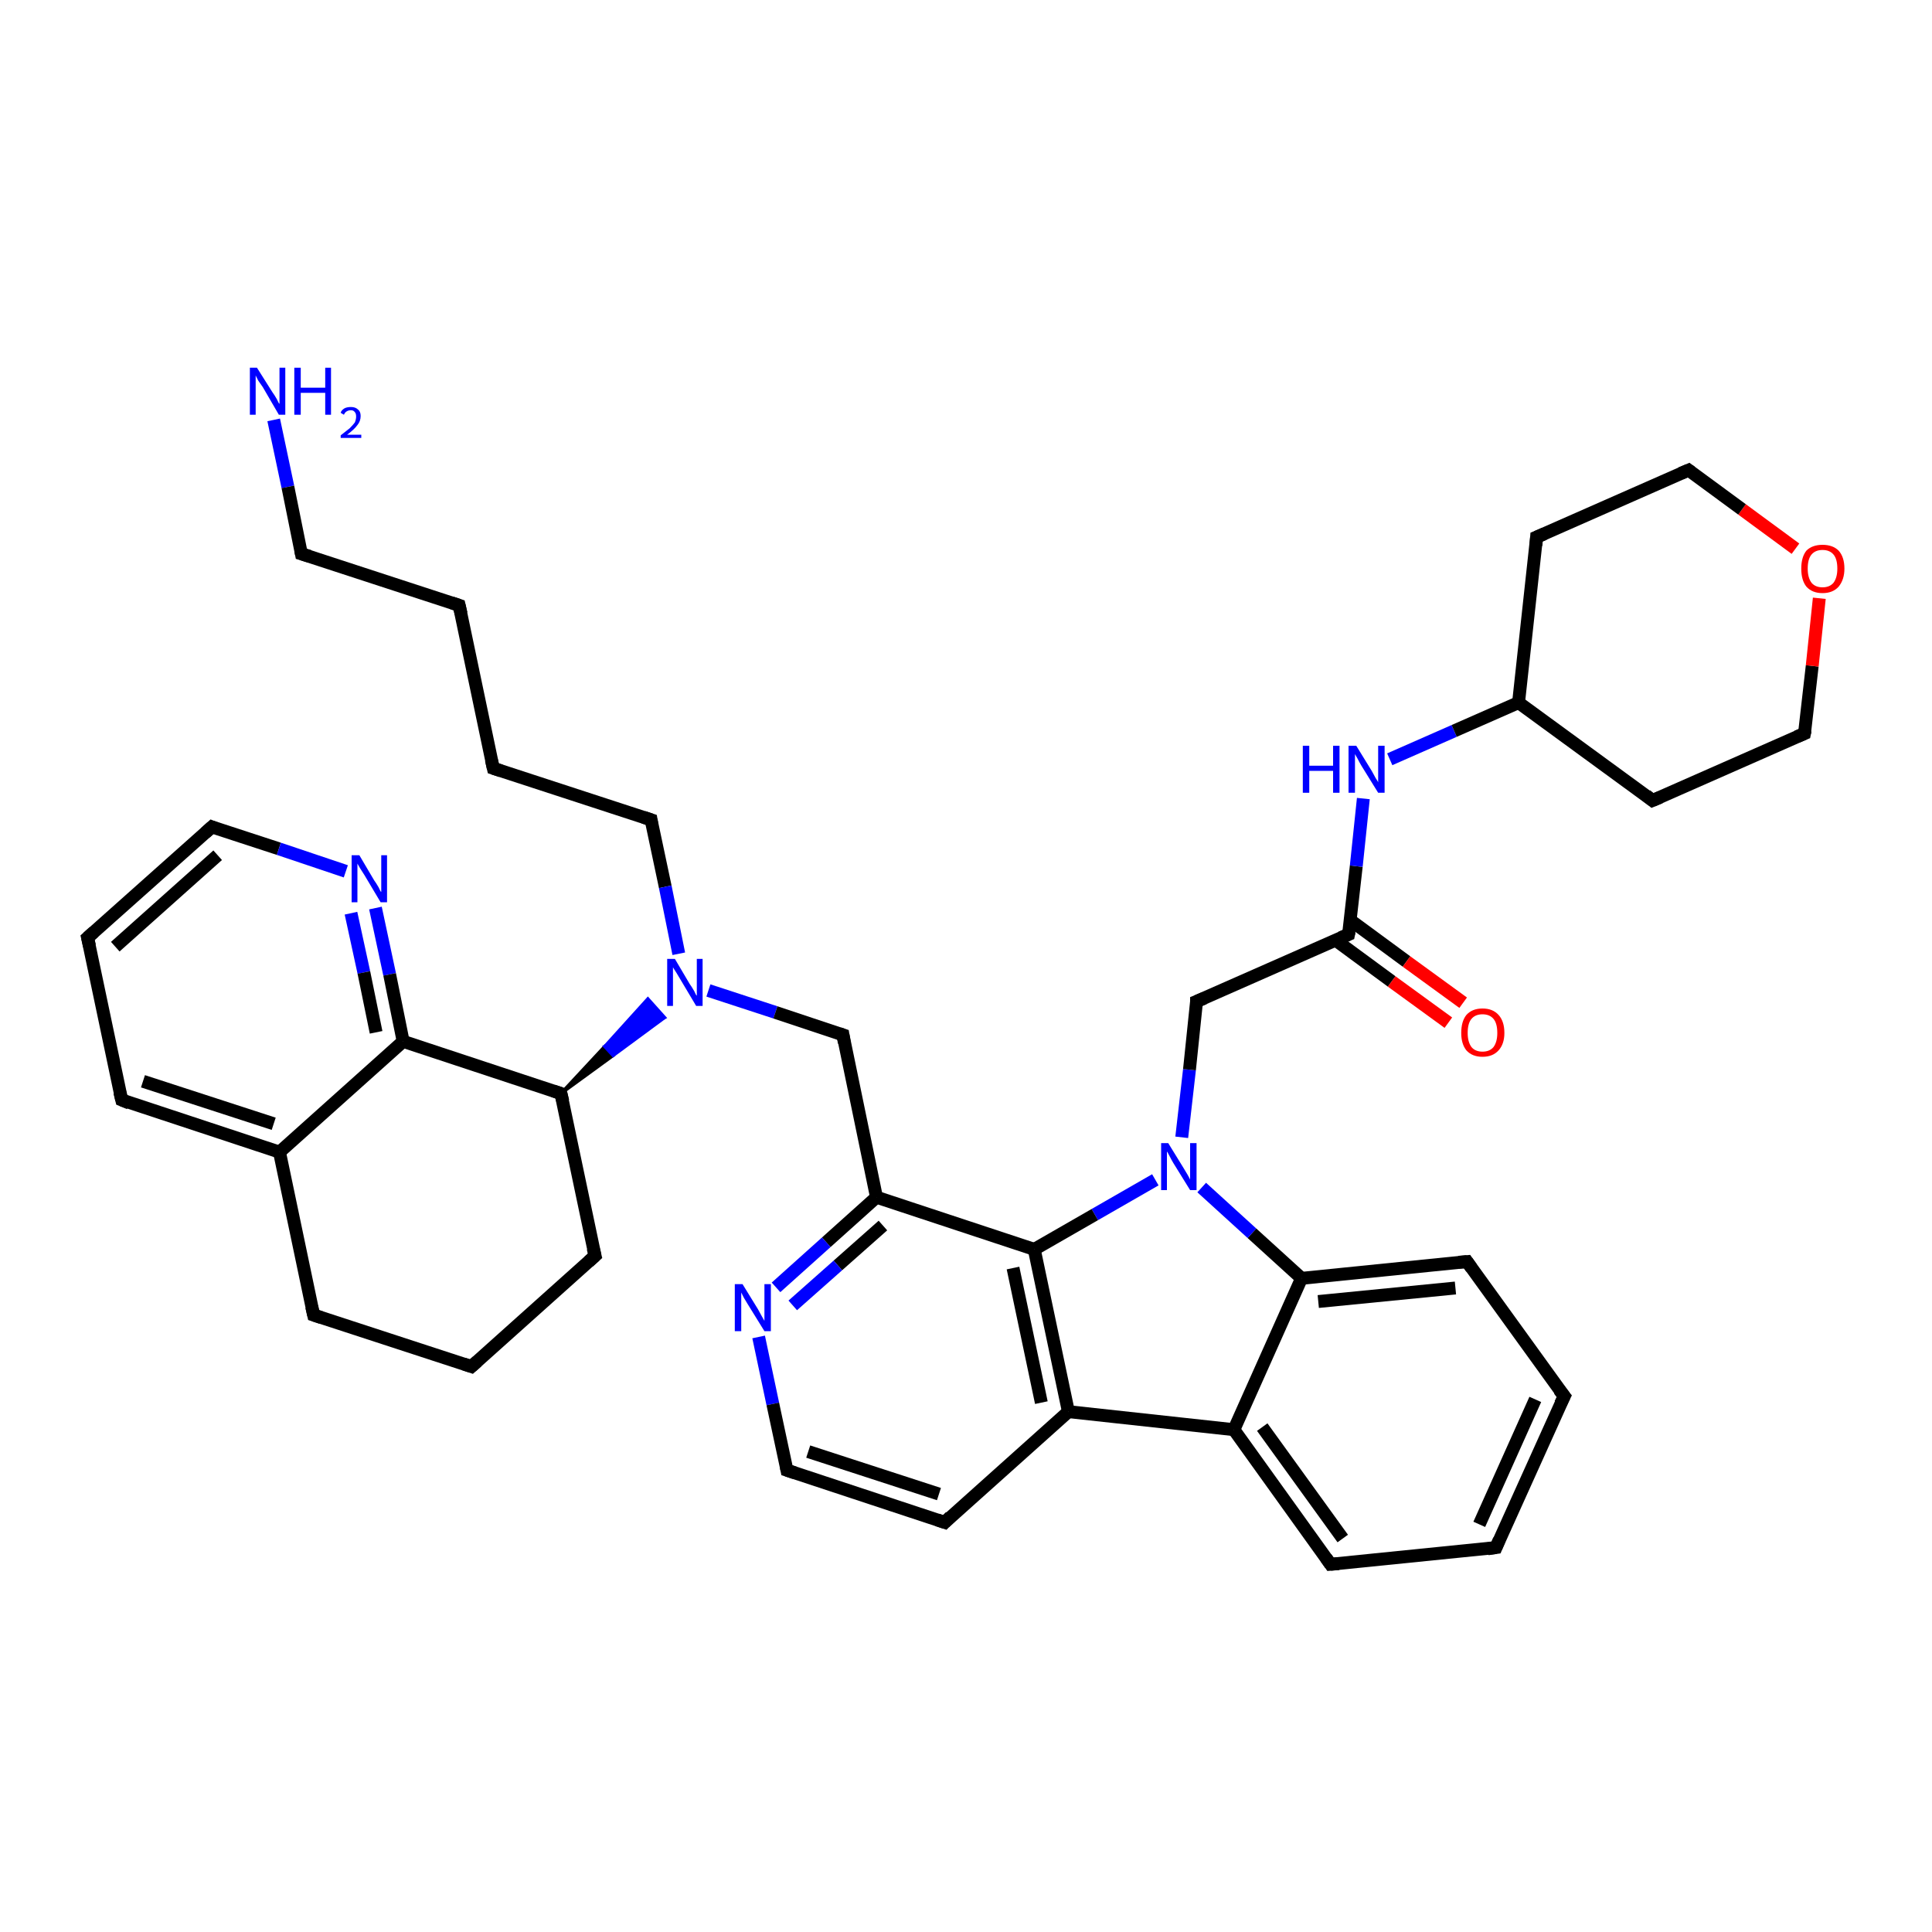 <?xml version='1.0' encoding='iso-8859-1'?>
<svg version='1.1' baseProfile='full'
              xmlns='http://www.w3.org/2000/svg'
                      xmlns:rdkit='http://www.rdkit.org/xml'
                      xmlns:xlink='http://www.w3.org/1999/xlink'
                  xml:space='preserve'
width='300px' height='300px' viewBox='0 0 300 300'>
<!-- END OF HEADER -->
<rect style='opacity:1.0;fill:#FFFFFF;stroke:none' width='300.0' height='300.0' x='0.0' y='0.0'> </rect>
<path class='bond-0 atom-0 atom-1' d='M 42.5,65.2 L 44.7,75.6' style='fill:none;fill-rule:evenodd;stroke:#0000FF;stroke-width:2.0px;stroke-linecap:butt;stroke-linejoin:miter;stroke-opacity:1' />
<path class='bond-0 atom-0 atom-1' d='M 44.7,75.6 L 46.8,86.0' style='fill:none;fill-rule:evenodd;stroke:#000000;stroke-width:2.0px;stroke-linecap:butt;stroke-linejoin:miter;stroke-opacity:1' />
<path class='bond-1 atom-1 atom-2' d='M 46.8,86.0 L 71.3,94.0' style='fill:none;fill-rule:evenodd;stroke:#000000;stroke-width:2.0px;stroke-linecap:butt;stroke-linejoin:miter;stroke-opacity:1' />
<path class='bond-2 atom-2 atom-3' d='M 71.3,94.0 L 76.6,119.3' style='fill:none;fill-rule:evenodd;stroke:#000000;stroke-width:2.0px;stroke-linecap:butt;stroke-linejoin:miter;stroke-opacity:1' />
<path class='bond-3 atom-3 atom-4' d='M 76.6,119.3 L 101.1,127.3' style='fill:none;fill-rule:evenodd;stroke:#000000;stroke-width:2.0px;stroke-linecap:butt;stroke-linejoin:miter;stroke-opacity:1' />
<path class='bond-4 atom-4 atom-5' d='M 101.1,127.3 L 103.3,137.7' style='fill:none;fill-rule:evenodd;stroke:#000000;stroke-width:2.0px;stroke-linecap:butt;stroke-linejoin:miter;stroke-opacity:1' />
<path class='bond-4 atom-4 atom-5' d='M 103.3,137.7 L 105.4,148.1' style='fill:none;fill-rule:evenodd;stroke:#0000FF;stroke-width:2.0px;stroke-linecap:butt;stroke-linejoin:miter;stroke-opacity:1' />
<path class='bond-5 atom-5 atom-6' d='M 110.0,153.8 L 120.4,157.2' style='fill:none;fill-rule:evenodd;stroke:#0000FF;stroke-width:2.0px;stroke-linecap:butt;stroke-linejoin:miter;stroke-opacity:1' />
<path class='bond-5 atom-5 atom-6' d='M 120.4,157.2 L 130.9,160.7' style='fill:none;fill-rule:evenodd;stroke:#000000;stroke-width:2.0px;stroke-linecap:butt;stroke-linejoin:miter;stroke-opacity:1' />
<path class='bond-6 atom-6 atom-7' d='M 130.9,160.7 L 136.1,185.9' style='fill:none;fill-rule:evenodd;stroke:#000000;stroke-width:2.0px;stroke-linecap:butt;stroke-linejoin:miter;stroke-opacity:1' />
<path class='bond-7 atom-7 atom-8' d='M 136.1,185.9 L 128.3,192.9' style='fill:none;fill-rule:evenodd;stroke:#000000;stroke-width:2.0px;stroke-linecap:butt;stroke-linejoin:miter;stroke-opacity:1' />
<path class='bond-7 atom-7 atom-8' d='M 128.3,192.9 L 120.5,199.9' style='fill:none;fill-rule:evenodd;stroke:#0000FF;stroke-width:2.0px;stroke-linecap:butt;stroke-linejoin:miter;stroke-opacity:1' />
<path class='bond-7 atom-7 atom-8' d='M 137.1,190.3 L 130.1,196.5' style='fill:none;fill-rule:evenodd;stroke:#000000;stroke-width:2.0px;stroke-linecap:butt;stroke-linejoin:miter;stroke-opacity:1' />
<path class='bond-7 atom-7 atom-8' d='M 130.1,196.5 L 123.1,202.7' style='fill:none;fill-rule:evenodd;stroke:#0000FF;stroke-width:2.0px;stroke-linecap:butt;stroke-linejoin:miter;stroke-opacity:1' />
<path class='bond-8 atom-8 atom-9' d='M 117.8,207.6 L 120.0,218.0' style='fill:none;fill-rule:evenodd;stroke:#0000FF;stroke-width:2.0px;stroke-linecap:butt;stroke-linejoin:miter;stroke-opacity:1' />
<path class='bond-8 atom-8 atom-9' d='M 120.0,218.0 L 122.2,228.3' style='fill:none;fill-rule:evenodd;stroke:#000000;stroke-width:2.0px;stroke-linecap:butt;stroke-linejoin:miter;stroke-opacity:1' />
<path class='bond-9 atom-9 atom-10' d='M 122.2,228.3 L 146.7,236.4' style='fill:none;fill-rule:evenodd;stroke:#000000;stroke-width:2.0px;stroke-linecap:butt;stroke-linejoin:miter;stroke-opacity:1' />
<path class='bond-9 atom-9 atom-10' d='M 125.5,225.4 L 145.8,232.0' style='fill:none;fill-rule:evenodd;stroke:#000000;stroke-width:2.0px;stroke-linecap:butt;stroke-linejoin:miter;stroke-opacity:1' />
<path class='bond-10 atom-10 atom-11' d='M 146.7,236.4 L 165.9,219.2' style='fill:none;fill-rule:evenodd;stroke:#000000;stroke-width:2.0px;stroke-linecap:butt;stroke-linejoin:miter;stroke-opacity:1' />
<path class='bond-11 atom-11 atom-12' d='M 165.9,219.2 L 191.6,222.0' style='fill:none;fill-rule:evenodd;stroke:#000000;stroke-width:2.0px;stroke-linecap:butt;stroke-linejoin:miter;stroke-opacity:1' />
<path class='bond-12 atom-12 atom-13' d='M 191.6,222.0 L 206.6,242.9' style='fill:none;fill-rule:evenodd;stroke:#000000;stroke-width:2.0px;stroke-linecap:butt;stroke-linejoin:miter;stroke-opacity:1' />
<path class='bond-12 atom-12 atom-13' d='M 196.0,221.6 L 208.5,238.9' style='fill:none;fill-rule:evenodd;stroke:#000000;stroke-width:2.0px;stroke-linecap:butt;stroke-linejoin:miter;stroke-opacity:1' />
<path class='bond-13 atom-13 atom-14' d='M 206.6,242.9 L 232.3,240.3' style='fill:none;fill-rule:evenodd;stroke:#000000;stroke-width:2.0px;stroke-linecap:butt;stroke-linejoin:miter;stroke-opacity:1' />
<path class='bond-14 atom-14 atom-15' d='M 232.3,240.3 L 242.9,216.8' style='fill:none;fill-rule:evenodd;stroke:#000000;stroke-width:2.0px;stroke-linecap:butt;stroke-linejoin:miter;stroke-opacity:1' />
<path class='bond-14 atom-14 atom-15' d='M 229.7,236.7 L 238.4,217.3' style='fill:none;fill-rule:evenodd;stroke:#000000;stroke-width:2.0px;stroke-linecap:butt;stroke-linejoin:miter;stroke-opacity:1' />
<path class='bond-15 atom-15 atom-16' d='M 242.9,216.8 L 227.8,195.9' style='fill:none;fill-rule:evenodd;stroke:#000000;stroke-width:2.0px;stroke-linecap:butt;stroke-linejoin:miter;stroke-opacity:1' />
<path class='bond-16 atom-16 atom-17' d='M 227.8,195.9 L 202.1,198.5' style='fill:none;fill-rule:evenodd;stroke:#000000;stroke-width:2.0px;stroke-linecap:butt;stroke-linejoin:miter;stroke-opacity:1' />
<path class='bond-16 atom-16 atom-17' d='M 226.0,200.0 L 204.7,202.1' style='fill:none;fill-rule:evenodd;stroke:#000000;stroke-width:2.0px;stroke-linecap:butt;stroke-linejoin:miter;stroke-opacity:1' />
<path class='bond-17 atom-17 atom-18' d='M 202.1,198.5 L 194.4,191.5' style='fill:none;fill-rule:evenodd;stroke:#000000;stroke-width:2.0px;stroke-linecap:butt;stroke-linejoin:miter;stroke-opacity:1' />
<path class='bond-17 atom-17 atom-18' d='M 194.4,191.5 L 186.6,184.4' style='fill:none;fill-rule:evenodd;stroke:#0000FF;stroke-width:2.0px;stroke-linecap:butt;stroke-linejoin:miter;stroke-opacity:1' />
<path class='bond-18 atom-18 atom-19' d='M 183.5,176.6 L 184.7,166.1' style='fill:none;fill-rule:evenodd;stroke:#0000FF;stroke-width:2.0px;stroke-linecap:butt;stroke-linejoin:miter;stroke-opacity:1' />
<path class='bond-18 atom-18 atom-19' d='M 184.7,166.1 L 185.8,155.5' style='fill:none;fill-rule:evenodd;stroke:#000000;stroke-width:2.0px;stroke-linecap:butt;stroke-linejoin:miter;stroke-opacity:1' />
<path class='bond-19 atom-19 atom-20' d='M 185.8,155.5 L 209.4,145.1' style='fill:none;fill-rule:evenodd;stroke:#000000;stroke-width:2.0px;stroke-linecap:butt;stroke-linejoin:miter;stroke-opacity:1' />
<path class='bond-20 atom-20 atom-21' d='M 207.4,146.0 L 216.1,152.4' style='fill:none;fill-rule:evenodd;stroke:#000000;stroke-width:2.0px;stroke-linecap:butt;stroke-linejoin:miter;stroke-opacity:1' />
<path class='bond-20 atom-20 atom-21' d='M 216.1,152.4 L 224.9,158.8' style='fill:none;fill-rule:evenodd;stroke:#FF0000;stroke-width:2.0px;stroke-linecap:butt;stroke-linejoin:miter;stroke-opacity:1' />
<path class='bond-20 atom-20 atom-21' d='M 209.7,142.9 L 218.4,149.3' style='fill:none;fill-rule:evenodd;stroke:#000000;stroke-width:2.0px;stroke-linecap:butt;stroke-linejoin:miter;stroke-opacity:1' />
<path class='bond-20 atom-20 atom-21' d='M 218.4,149.3 L 227.2,155.7' style='fill:none;fill-rule:evenodd;stroke:#FF0000;stroke-width:2.0px;stroke-linecap:butt;stroke-linejoin:miter;stroke-opacity:1' />
<path class='bond-21 atom-20 atom-22' d='M 209.4,145.1 L 210.6,134.5' style='fill:none;fill-rule:evenodd;stroke:#000000;stroke-width:2.0px;stroke-linecap:butt;stroke-linejoin:miter;stroke-opacity:1' />
<path class='bond-21 atom-20 atom-22' d='M 210.6,134.5 L 211.7,124.0' style='fill:none;fill-rule:evenodd;stroke:#0000FF;stroke-width:2.0px;stroke-linecap:butt;stroke-linejoin:miter;stroke-opacity:1' />
<path class='bond-22 atom-22 atom-23' d='M 215.8,117.9 L 225.8,113.5' style='fill:none;fill-rule:evenodd;stroke:#0000FF;stroke-width:2.0px;stroke-linecap:butt;stroke-linejoin:miter;stroke-opacity:1' />
<path class='bond-22 atom-22 atom-23' d='M 225.8,113.5 L 235.8,109.1' style='fill:none;fill-rule:evenodd;stroke:#000000;stroke-width:2.0px;stroke-linecap:butt;stroke-linejoin:miter;stroke-opacity:1' />
<path class='bond-23 atom-23 atom-24' d='M 235.8,109.1 L 256.6,124.3' style='fill:none;fill-rule:evenodd;stroke:#000000;stroke-width:2.0px;stroke-linecap:butt;stroke-linejoin:miter;stroke-opacity:1' />
<path class='bond-24 atom-24 atom-25' d='M 256.6,124.3 L 280.2,113.9' style='fill:none;fill-rule:evenodd;stroke:#000000;stroke-width:2.0px;stroke-linecap:butt;stroke-linejoin:miter;stroke-opacity:1' />
<path class='bond-25 atom-25 atom-26' d='M 280.2,113.9 L 281.4,103.4' style='fill:none;fill-rule:evenodd;stroke:#000000;stroke-width:2.0px;stroke-linecap:butt;stroke-linejoin:miter;stroke-opacity:1' />
<path class='bond-25 atom-25 atom-26' d='M 281.4,103.4 L 282.5,92.9' style='fill:none;fill-rule:evenodd;stroke:#FF0000;stroke-width:2.0px;stroke-linecap:butt;stroke-linejoin:miter;stroke-opacity:1' />
<path class='bond-26 atom-26 atom-27' d='M 278.8,85.2 L 270.5,79.1' style='fill:none;fill-rule:evenodd;stroke:#FF0000;stroke-width:2.0px;stroke-linecap:butt;stroke-linejoin:miter;stroke-opacity:1' />
<path class='bond-26 atom-26 atom-27' d='M 270.5,79.1 L 262.2,73.0' style='fill:none;fill-rule:evenodd;stroke:#000000;stroke-width:2.0px;stroke-linecap:butt;stroke-linejoin:miter;stroke-opacity:1' />
<path class='bond-27 atom-27 atom-28' d='M 262.2,73.0 L 238.6,83.4' style='fill:none;fill-rule:evenodd;stroke:#000000;stroke-width:2.0px;stroke-linecap:butt;stroke-linejoin:miter;stroke-opacity:1' />
<path class='bond-28 atom-18 atom-29' d='M 179.4,183.2 L 170.0,188.6' style='fill:none;fill-rule:evenodd;stroke:#0000FF;stroke-width:2.0px;stroke-linecap:butt;stroke-linejoin:miter;stroke-opacity:1' />
<path class='bond-28 atom-18 atom-29' d='M 170.0,188.6 L 160.6,194.0' style='fill:none;fill-rule:evenodd;stroke:#000000;stroke-width:2.0px;stroke-linecap:butt;stroke-linejoin:miter;stroke-opacity:1' />
<path class='bond-29 atom-30 atom-5' d='M 87.1,169.8 L 93.9,162.5 L 95.2,163.9 Z' style='fill:#000000;fill-rule:evenodd;fill-opacity:1;stroke:#000000;stroke-width:0.5px;stroke-linecap:butt;stroke-linejoin:miter;stroke-opacity:1;' />
<path class='bond-29 atom-30 atom-5' d='M 93.9,162.5 L 103.2,158.0 L 100.6,155.1 Z' style='fill:#0000FF;fill-rule:evenodd;fill-opacity:1;stroke:#0000FF;stroke-width:0.5px;stroke-linecap:butt;stroke-linejoin:miter;stroke-opacity:1;' />
<path class='bond-29 atom-30 atom-5' d='M 93.9,162.5 L 95.2,163.9 L 103.2,158.0 Z' style='fill:#0000FF;fill-rule:evenodd;fill-opacity:1;stroke:#0000FF;stroke-width:0.5px;stroke-linecap:butt;stroke-linejoin:miter;stroke-opacity:1;' />
<path class='bond-30 atom-30 atom-31' d='M 87.1,169.8 L 92.4,195.0' style='fill:none;fill-rule:evenodd;stroke:#000000;stroke-width:2.0px;stroke-linecap:butt;stroke-linejoin:miter;stroke-opacity:1' />
<path class='bond-31 atom-31 atom-32' d='M 92.4,195.0 L 73.2,212.2' style='fill:none;fill-rule:evenodd;stroke:#000000;stroke-width:2.0px;stroke-linecap:butt;stroke-linejoin:miter;stroke-opacity:1' />
<path class='bond-32 atom-32 atom-33' d='M 73.2,212.2 L 48.7,204.2' style='fill:none;fill-rule:evenodd;stroke:#000000;stroke-width:2.0px;stroke-linecap:butt;stroke-linejoin:miter;stroke-opacity:1' />
<path class='bond-33 atom-33 atom-34' d='M 48.7,204.2 L 43.4,178.9' style='fill:none;fill-rule:evenodd;stroke:#000000;stroke-width:2.0px;stroke-linecap:butt;stroke-linejoin:miter;stroke-opacity:1' />
<path class='bond-34 atom-34 atom-35' d='M 43.4,178.9 L 18.9,170.8' style='fill:none;fill-rule:evenodd;stroke:#000000;stroke-width:2.0px;stroke-linecap:butt;stroke-linejoin:miter;stroke-opacity:1' />
<path class='bond-34 atom-34 atom-35' d='M 42.5,174.5 L 22.2,167.9' style='fill:none;fill-rule:evenodd;stroke:#000000;stroke-width:2.0px;stroke-linecap:butt;stroke-linejoin:miter;stroke-opacity:1' />
<path class='bond-35 atom-35 atom-36' d='M 18.9,170.8 L 13.6,145.6' style='fill:none;fill-rule:evenodd;stroke:#000000;stroke-width:2.0px;stroke-linecap:butt;stroke-linejoin:miter;stroke-opacity:1' />
<path class='bond-36 atom-36 atom-37' d='M 13.6,145.6 L 32.9,128.4' style='fill:none;fill-rule:evenodd;stroke:#000000;stroke-width:2.0px;stroke-linecap:butt;stroke-linejoin:miter;stroke-opacity:1' />
<path class='bond-36 atom-36 atom-37' d='M 17.9,147.0 L 33.8,132.8' style='fill:none;fill-rule:evenodd;stroke:#000000;stroke-width:2.0px;stroke-linecap:butt;stroke-linejoin:miter;stroke-opacity:1' />
<path class='bond-37 atom-37 atom-38' d='M 32.9,128.4 L 43.3,131.8' style='fill:none;fill-rule:evenodd;stroke:#000000;stroke-width:2.0px;stroke-linecap:butt;stroke-linejoin:miter;stroke-opacity:1' />
<path class='bond-37 atom-37 atom-38' d='M 43.3,131.8 L 53.7,135.3' style='fill:none;fill-rule:evenodd;stroke:#0000FF;stroke-width:2.0px;stroke-linecap:butt;stroke-linejoin:miter;stroke-opacity:1' />
<path class='bond-38 atom-38 atom-39' d='M 58.3,141.0 L 60.5,151.3' style='fill:none;fill-rule:evenodd;stroke:#0000FF;stroke-width:2.0px;stroke-linecap:butt;stroke-linejoin:miter;stroke-opacity:1' />
<path class='bond-38 atom-38 atom-39' d='M 60.5,151.3 L 62.6,161.7' style='fill:none;fill-rule:evenodd;stroke:#000000;stroke-width:2.0px;stroke-linecap:butt;stroke-linejoin:miter;stroke-opacity:1' />
<path class='bond-38 atom-38 atom-39' d='M 54.5,141.8 L 56.5,151.0' style='fill:none;fill-rule:evenodd;stroke:#0000FF;stroke-width:2.0px;stroke-linecap:butt;stroke-linejoin:miter;stroke-opacity:1' />
<path class='bond-38 atom-38 atom-39' d='M 56.5,151.0 L 58.4,160.3' style='fill:none;fill-rule:evenodd;stroke:#000000;stroke-width:2.0px;stroke-linecap:butt;stroke-linejoin:miter;stroke-opacity:1' />
<path class='bond-39 atom-29 atom-7' d='M 160.6,194.0 L 136.1,185.9' style='fill:none;fill-rule:evenodd;stroke:#000000;stroke-width:2.0px;stroke-linecap:butt;stroke-linejoin:miter;stroke-opacity:1' />
<path class='bond-40 atom-39 atom-30' d='M 62.6,161.7 L 87.1,169.8' style='fill:none;fill-rule:evenodd;stroke:#000000;stroke-width:2.0px;stroke-linecap:butt;stroke-linejoin:miter;stroke-opacity:1' />
<path class='bond-41 atom-29 atom-11' d='M 160.6,194.0 L 165.9,219.2' style='fill:none;fill-rule:evenodd;stroke:#000000;stroke-width:2.0px;stroke-linecap:butt;stroke-linejoin:miter;stroke-opacity:1' />
<path class='bond-41 atom-29 atom-11' d='M 157.3,196.9 L 161.7,217.8' style='fill:none;fill-rule:evenodd;stroke:#000000;stroke-width:2.0px;stroke-linecap:butt;stroke-linejoin:miter;stroke-opacity:1' />
<path class='bond-42 atom-39 atom-34' d='M 62.6,161.7 L 43.4,178.9' style='fill:none;fill-rule:evenodd;stroke:#000000;stroke-width:2.0px;stroke-linecap:butt;stroke-linejoin:miter;stroke-opacity:1' />
<path class='bond-43 atom-17 atom-12' d='M 202.1,198.5 L 191.6,222.0' style='fill:none;fill-rule:evenodd;stroke:#000000;stroke-width:2.0px;stroke-linecap:butt;stroke-linejoin:miter;stroke-opacity:1' />
<path class='bond-44 atom-28 atom-23' d='M 238.6,83.4 L 235.8,109.1' style='fill:none;fill-rule:evenodd;stroke:#000000;stroke-width:2.0px;stroke-linecap:butt;stroke-linejoin:miter;stroke-opacity:1' />
<path d='M 46.7,85.5 L 46.8,86.0 L 48.1,86.4' style='fill:none;stroke:#000000;stroke-width:2.0px;stroke-linecap:butt;stroke-linejoin:miter;stroke-opacity:1;' />
<path d='M 70.1,93.6 L 71.3,94.0 L 71.6,95.3' style='fill:none;stroke:#000000;stroke-width:2.0px;stroke-linecap:butt;stroke-linejoin:miter;stroke-opacity:1;' />
<path d='M 76.3,118.0 L 76.6,119.3 L 77.8,119.7' style='fill:none;stroke:#000000;stroke-width:2.0px;stroke-linecap:butt;stroke-linejoin:miter;stroke-opacity:1;' />
<path d='M 99.9,126.9 L 101.1,127.3 L 101.2,127.9' style='fill:none;stroke:#000000;stroke-width:2.0px;stroke-linecap:butt;stroke-linejoin:miter;stroke-opacity:1;' />
<path d='M 130.3,160.5 L 130.9,160.7 L 131.1,161.9' style='fill:none;stroke:#000000;stroke-width:2.0px;stroke-linecap:butt;stroke-linejoin:miter;stroke-opacity:1;' />
<path d='M 122.1,227.8 L 122.2,228.3 L 123.4,228.7' style='fill:none;stroke:#000000;stroke-width:2.0px;stroke-linecap:butt;stroke-linejoin:miter;stroke-opacity:1;' />
<path d='M 145.5,236.0 L 146.7,236.4 L 147.6,235.5' style='fill:none;stroke:#000000;stroke-width:2.0px;stroke-linecap:butt;stroke-linejoin:miter;stroke-opacity:1;' />
<path d='M 205.9,241.9 L 206.6,242.9 L 207.9,242.8' style='fill:none;stroke:#000000;stroke-width:2.0px;stroke-linecap:butt;stroke-linejoin:miter;stroke-opacity:1;' />
<path d='M 231.0,240.5 L 232.3,240.3 L 232.8,239.1' style='fill:none;stroke:#000000;stroke-width:2.0px;stroke-linecap:butt;stroke-linejoin:miter;stroke-opacity:1;' />
<path d='M 242.3,218.0 L 242.9,216.8 L 242.1,215.8' style='fill:none;stroke:#000000;stroke-width:2.0px;stroke-linecap:butt;stroke-linejoin:miter;stroke-opacity:1;' />
<path d='M 228.5,196.9 L 227.8,195.9 L 226.5,196.0' style='fill:none;stroke:#000000;stroke-width:2.0px;stroke-linecap:butt;stroke-linejoin:miter;stroke-opacity:1;' />
<path d='M 185.8,156.0 L 185.8,155.5 L 187.0,155.0' style='fill:none;stroke:#000000;stroke-width:2.0px;stroke-linecap:butt;stroke-linejoin:miter;stroke-opacity:1;' />
<path d='M 208.2,145.6 L 209.4,145.1 L 209.5,144.6' style='fill:none;stroke:#000000;stroke-width:2.0px;stroke-linecap:butt;stroke-linejoin:miter;stroke-opacity:1;' />
<path d='M 255.6,123.5 L 256.6,124.3 L 257.8,123.8' style='fill:none;stroke:#000000;stroke-width:2.0px;stroke-linecap:butt;stroke-linejoin:miter;stroke-opacity:1;' />
<path d='M 279.0,114.4 L 280.2,113.9 L 280.3,113.4' style='fill:none;stroke:#000000;stroke-width:2.0px;stroke-linecap:butt;stroke-linejoin:miter;stroke-opacity:1;' />
<path d='M 262.6,73.3 L 262.2,73.0 L 261.0,73.5' style='fill:none;stroke:#000000;stroke-width:2.0px;stroke-linecap:butt;stroke-linejoin:miter;stroke-opacity:1;' />
<path d='M 239.8,82.9 L 238.6,83.4 L 238.5,84.7' style='fill:none;stroke:#000000;stroke-width:2.0px;stroke-linecap:butt;stroke-linejoin:miter;stroke-opacity:1;' />
<path d='M 87.4,171.0 L 87.1,169.8 L 85.9,169.4' style='fill:none;stroke:#000000;stroke-width:2.0px;stroke-linecap:butt;stroke-linejoin:miter;stroke-opacity:1;' />
<path d='M 92.1,193.8 L 92.4,195.0 L 91.4,195.9' style='fill:none;stroke:#000000;stroke-width:2.0px;stroke-linecap:butt;stroke-linejoin:miter;stroke-opacity:1;' />
<path d='M 74.1,211.4 L 73.2,212.2 L 72.0,211.8' style='fill:none;stroke:#000000;stroke-width:2.0px;stroke-linecap:butt;stroke-linejoin:miter;stroke-opacity:1;' />
<path d='M 49.9,204.6 L 48.7,204.2 L 48.4,202.9' style='fill:none;stroke:#000000;stroke-width:2.0px;stroke-linecap:butt;stroke-linejoin:miter;stroke-opacity:1;' />
<path d='M 20.1,171.3 L 18.9,170.8 L 18.6,169.6' style='fill:none;stroke:#000000;stroke-width:2.0px;stroke-linecap:butt;stroke-linejoin:miter;stroke-opacity:1;' />
<path d='M 13.9,146.9 L 13.6,145.6 L 14.6,144.7' style='fill:none;stroke:#000000;stroke-width:2.0px;stroke-linecap:butt;stroke-linejoin:miter;stroke-opacity:1;' />
<path d='M 31.9,129.3 L 32.9,128.4 L 33.4,128.6' style='fill:none;stroke:#000000;stroke-width:2.0px;stroke-linecap:butt;stroke-linejoin:miter;stroke-opacity:1;' />
<path class='atom-0' d='M 39.9 57.1
L 42.3 60.9
Q 42.6 61.3, 43.0 62.0
Q 43.3 62.7, 43.4 62.7
L 43.4 57.1
L 44.3 57.1
L 44.3 64.4
L 43.3 64.4
L 40.8 60.1
Q 40.5 59.7, 40.1 59.1
Q 39.8 58.5, 39.7 58.3
L 39.7 64.4
L 38.8 64.4
L 38.8 57.1
L 39.9 57.1
' fill='#0000FF'/>
<path class='atom-0' d='M 45.7 57.1
L 46.7 57.1
L 46.7 60.2
L 50.5 60.2
L 50.5 57.1
L 51.4 57.1
L 51.4 64.4
L 50.5 64.4
L 50.5 61.0
L 46.7 61.0
L 46.7 64.4
L 45.7 64.4
L 45.7 57.1
' fill='#0000FF'/>
<path class='atom-0' d='M 52.9 64.1
Q 53.0 63.7, 53.5 63.4
Q 53.9 63.2, 54.5 63.2
Q 55.2 63.2, 55.6 63.6
Q 56.0 63.9, 56.0 64.6
Q 56.0 65.4, 55.5 66.0
Q 55.0 66.7, 53.9 67.5
L 56.1 67.5
L 56.1 68.0
L 52.9 68.0
L 52.9 67.6
Q 53.8 66.9, 54.3 66.5
Q 54.8 66.0, 55.1 65.6
Q 55.3 65.1, 55.3 64.7
Q 55.3 64.2, 55.1 64.0
Q 54.9 63.7, 54.5 63.7
Q 54.1 63.7, 53.8 63.9
Q 53.6 64.0, 53.4 64.4
L 52.9 64.1
' fill='#0000FF'/>
<path class='atom-5' d='M 104.8 148.9
L 107.1 152.8
Q 107.4 153.2, 107.8 153.9
Q 108.1 154.6, 108.2 154.6
L 108.2 148.9
L 109.1 148.9
L 109.1 156.2
L 108.1 156.2
L 105.6 152.0
Q 105.3 151.5, 105.0 151.0
Q 104.6 150.4, 104.5 150.2
L 104.5 156.2
L 103.6 156.2
L 103.6 148.9
L 104.8 148.9
' fill='#0000FF'/>
<path class='atom-8' d='M 115.3 199.4
L 117.7 203.3
Q 117.9 203.7, 118.3 204.4
Q 118.7 205.1, 118.7 205.1
L 118.7 199.4
L 119.7 199.4
L 119.7 206.7
L 118.7 206.7
L 116.1 202.5
Q 115.8 202.0, 115.5 201.5
Q 115.2 200.9, 115.1 200.7
L 115.1 206.7
L 114.1 206.7
L 114.1 199.4
L 115.3 199.4
' fill='#0000FF'/>
<path class='atom-18' d='M 181.4 177.5
L 183.8 181.4
Q 184.0 181.7, 184.4 182.4
Q 184.8 183.1, 184.8 183.2
L 184.8 177.5
L 185.8 177.5
L 185.8 184.8
L 184.8 184.8
L 182.2 180.6
Q 181.9 180.1, 181.6 179.5
Q 181.3 178.9, 181.2 178.8
L 181.2 184.8
L 180.3 184.8
L 180.3 177.5
L 181.4 177.5
' fill='#0000FF'/>
<path class='atom-21' d='M 226.9 160.4
Q 226.9 158.6, 227.7 157.6
Q 228.6 156.6, 230.2 156.6
Q 231.8 156.6, 232.7 157.6
Q 233.6 158.6, 233.6 160.4
Q 233.6 162.1, 232.7 163.1
Q 231.8 164.1, 230.2 164.1
Q 228.6 164.1, 227.7 163.1
Q 226.9 162.1, 226.9 160.4
M 230.2 163.3
Q 231.3 163.3, 231.9 162.6
Q 232.5 161.8, 232.5 160.4
Q 232.5 158.9, 231.9 158.2
Q 231.3 157.5, 230.2 157.5
Q 229.1 157.5, 228.5 158.2
Q 227.9 158.9, 227.9 160.4
Q 227.9 161.8, 228.5 162.6
Q 229.1 163.3, 230.2 163.3
' fill='#FF0000'/>
<path class='atom-22' d='M 202.3 115.8
L 203.3 115.8
L 203.3 118.9
L 207.0 118.9
L 207.0 115.8
L 208.0 115.8
L 208.0 123.1
L 207.0 123.1
L 207.0 119.7
L 203.3 119.7
L 203.3 123.1
L 202.3 123.1
L 202.3 115.8
' fill='#0000FF'/>
<path class='atom-22' d='M 210.6 115.8
L 213.0 119.7
Q 213.2 120.1, 213.6 120.8
Q 214.0 121.4, 214.0 121.5
L 214.0 115.8
L 215.0 115.8
L 215.0 123.1
L 214.0 123.1
L 211.4 118.9
Q 211.1 118.4, 210.8 117.8
Q 210.5 117.3, 210.4 117.1
L 210.4 123.1
L 209.4 123.1
L 209.4 115.8
L 210.6 115.8
' fill='#0000FF'/>
<path class='atom-26' d='M 279.7 88.3
Q 279.7 86.5, 280.5 85.5
Q 281.4 84.6, 283.0 84.6
Q 284.6 84.6, 285.5 85.5
Q 286.4 86.5, 286.4 88.3
Q 286.4 90.0, 285.5 91.1
Q 284.6 92.1, 283.0 92.1
Q 281.4 92.1, 280.5 91.1
Q 279.7 90.1, 279.7 88.3
M 283.0 91.2
Q 284.1 91.2, 284.7 90.5
Q 285.3 89.7, 285.3 88.3
Q 285.3 86.8, 284.7 86.1
Q 284.1 85.4, 283.0 85.4
Q 281.9 85.4, 281.3 86.1
Q 280.7 86.8, 280.7 88.3
Q 280.7 89.7, 281.3 90.5
Q 281.9 91.2, 283.0 91.2
' fill='#FF0000'/>
<path class='atom-38' d='M 55.8 132.8
L 58.1 136.7
Q 58.4 137.1, 58.8 137.8
Q 59.1 138.5, 59.2 138.5
L 59.2 132.8
L 60.1 132.8
L 60.1 140.1
L 59.1 140.1
L 56.6 135.9
Q 56.3 135.4, 55.9 134.8
Q 55.6 134.3, 55.5 134.1
L 55.5 140.1
L 54.6 140.1
L 54.6 132.8
L 55.8 132.8
' fill='#0000FF'/>
</svg>
